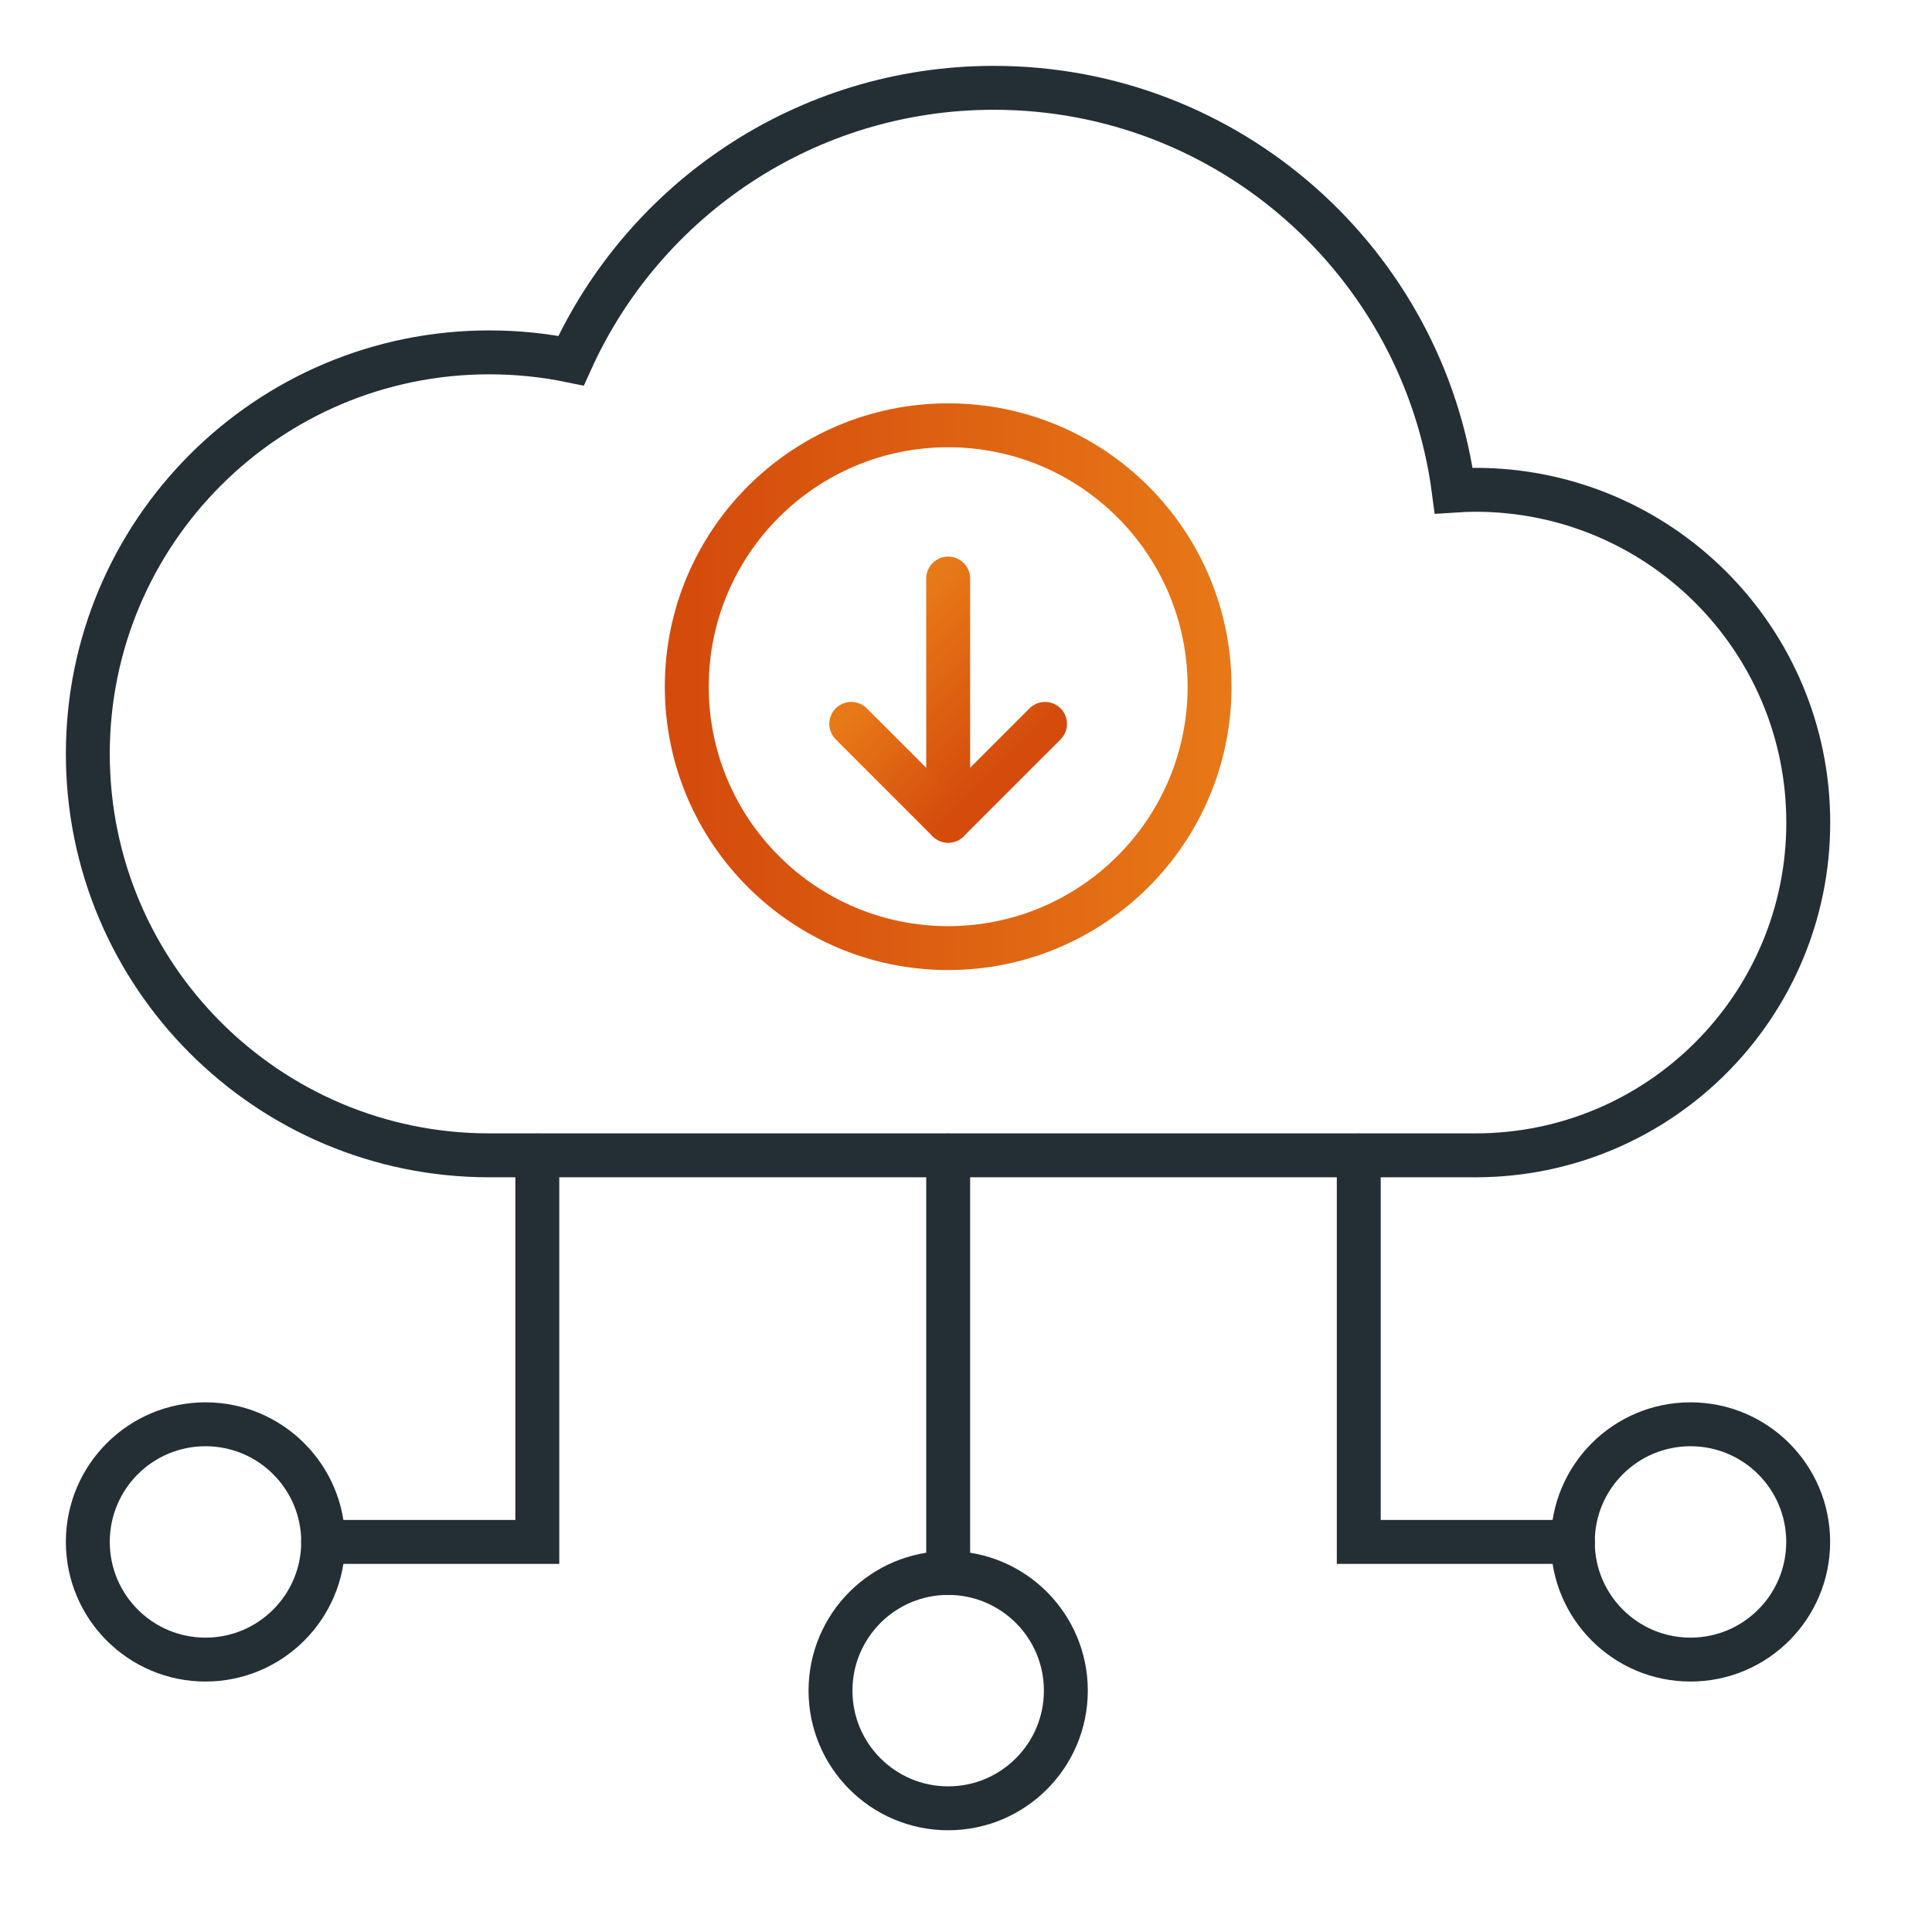 <svg width="44" height="44" viewBox="0 0 44 44" fill="none" xmlns="http://www.w3.org/2000/svg">
<path d="M21.594 26.316V35.824" stroke="#242F35" stroke-miterlimit="10" stroke-linecap="round"/>
<path d="M21.594 41.183C23.074 41.183 24.274 39.983 24.274 38.503C24.274 37.023 23.074 35.823 21.594 35.823C20.114 35.823 18.914 37.023 18.914 38.503C18.914 39.983 20.114 41.183 21.594 41.183Z" stroke="#242F35" stroke-miterlimit="10" stroke-linecap="round"/>
<path d="M4.68 37.796C6.16 37.796 7.36 36.596 7.36 35.116C7.36 33.636 6.16 32.437 4.68 32.437C3.2 32.437 2 33.636 2 35.116C2 36.596 3.2 37.796 4.68 37.796Z" stroke="#242F35" stroke-miterlimit="10" stroke-linecap="round"/>
<path d="M38.5 37.796C39.98 37.796 41.18 36.596 41.18 35.116C41.18 33.636 39.98 32.437 38.5 32.437C37.02 32.437 35.82 33.636 35.82 35.116C35.82 36.596 37.02 37.796 38.5 37.796Z" stroke="#242F35" stroke-miterlimit="10" stroke-linecap="round"/>
<path d="M21.594 21.592C24.881 21.592 27.547 18.926 27.547 15.639C27.547 12.351 24.881 9.686 21.594 9.686C18.306 9.686 15.641 12.351 15.641 15.639C15.641 18.926 18.306 21.592 21.594 21.592Z" stroke="url(#paint0_linear_11049_13524)" stroke-miterlimit="10" stroke-linecap="round" stroke-linejoin="round"/>
<path d="M33.603 26.312C37.789 26.312 41.182 22.919 41.182 18.733C41.182 14.548 37.789 11.155 33.603 11.155C33.437 11.155 33.272 11.162 33.108 11.173C32.427 5.996 27.998 2 22.635 2C18.351 2 14.663 4.55 13.005 8.214C12.404 8.09 11.781 8.025 11.144 8.025C6.094 8.025 2 12.118 2 17.168C2 22.218 6.094 26.312 11.144 26.312H33.603Z" stroke="#242F35" stroke-miterlimit="10" stroke-linecap="round"/>
<path d="M7.359 35.116H12.237V26.316" stroke="#242F35" stroke-miterlimit="10" stroke-linecap="round"/>
<path d="M35.823 35.116H30.945V26.316" stroke="#242F35" stroke-miterlimit="10" stroke-linecap="round"/>
<path d="M21.594 18.692L21.594 13.176" stroke="url(#paint1_linear_11049_13524)" stroke-miterlimit="10" stroke-linecap="round" stroke-linejoin="round"/>
<path d="M23.8 16.486L21.594 18.692L19.387 16.486" stroke="url(#paint2_linear_11049_13524)" stroke-miterlimit="10" stroke-linecap="round" stroke-linejoin="round"/>
<defs>
<linearGradient id="paint0_linear_11049_13524" x1="28.153" y1="14.514" x2="15.641" y2="14.514" gradientUnits="userSpaceOnUse">
<stop stop-color="#E87917"/>
<stop offset="1" stop-color="#D44B0C"/>
</linearGradient>
<linearGradient id="paint1_linear_11049_13524" x1="19.814" y1="14.675" x2="22.712" y2="17.574" gradientUnits="userSpaceOnUse">
<stop stop-color="#E87917"/>
<stop offset="1" stop-color="#D44B0C"/>
</linearGradient>
<linearGradient id="paint2_linear_11049_13524" x1="20.17" y1="15.478" x2="22.489" y2="17.797" gradientUnits="userSpaceOnUse">
<stop stop-color="#E87917"/>
<stop offset="1" stop-color="#D44B0C"/>
</linearGradient>
</defs>
</svg>

